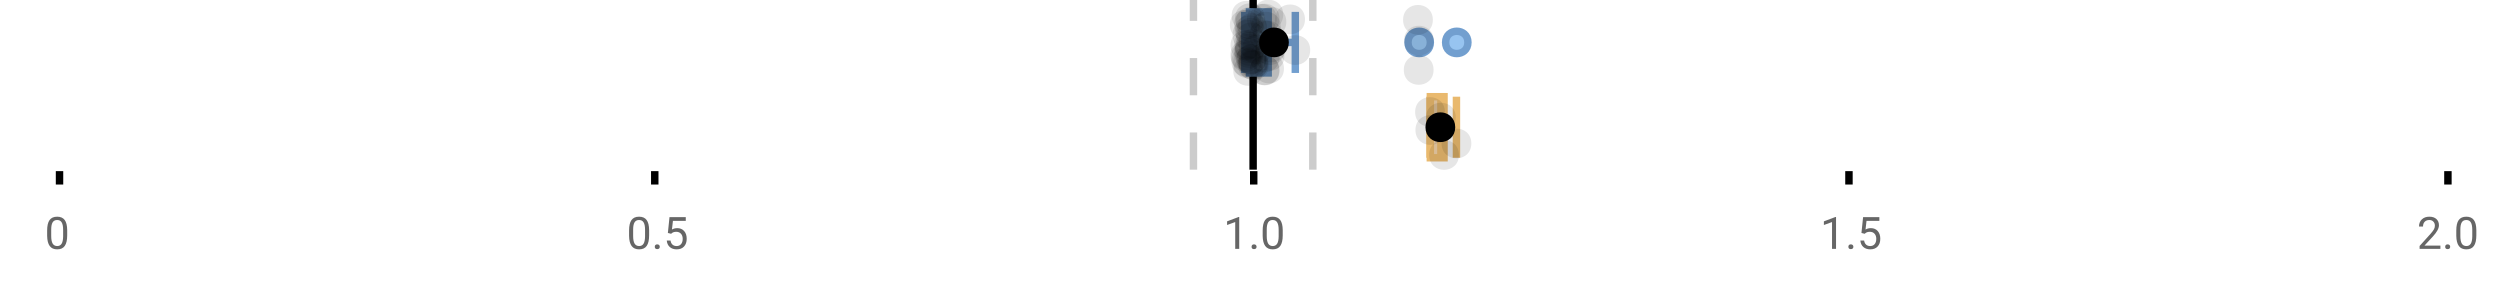 <?xml version="1.0" encoding="UTF-8"?>
<svg xmlns="http://www.w3.org/2000/svg" xmlns:xlink="http://www.w3.org/1999/xlink" width="672pt" height="76pt" viewBox="0 0 672 76" version="1.1">
<defs>
<clipPath id="clip1">
  <path d="M 335 0 L 338 0 L 338 45.602 L 335 45.602 Z M 335 0 "/>
</clipPath>
<clipPath id="clip2">
  <path d="M 319 0 L 322 0 L 322 45.602 L 319 45.602 Z M 319 0 "/>
</clipPath>
<clipPath id="clip3">
  <path d="M 351 0 L 354 0 L 354 45.602 L 351 45.602 Z M 351 0 "/>
</clipPath>
<clipPath id="clip4">
  <path d="M 355 2 L 419 2 L 419 45.602 L 355 45.602 Z M 355 2 "/>
</clipPath>
<clipPath id="clip5">
  <path d="M 384 37 L 393 37 L 393 45.602 L 384 45.602 Z M 384 37 "/>
</clipPath>
</defs>
<g id="surface327632">
<rect x="0" y="0" width="672" height="76" style="fill:rgb(100%,100%,100%);fill-opacity:1;stroke:none;"/>
<path style="fill:none;stroke-width:1;stroke-linecap:butt;stroke-linejoin:miter;stroke:rgb(0%,0%,0%);stroke-opacity:1;stroke-miterlimit:10;" d="M 8 23 L 8 24.801 " transform="matrix(2,0,0,2,0,0)"/>
<path style="fill:none;stroke-width:1;stroke-linecap:butt;stroke-linejoin:miter;stroke:rgb(0%,0%,0%);stroke-opacity:1;stroke-miterlimit:10;" d="M 88 23 L 88 24.801 " transform="matrix(2,0,0,2,0,0)"/>
<path style="fill:none;stroke-width:1;stroke-linecap:butt;stroke-linejoin:miter;stroke:rgb(0%,0%,0%);stroke-opacity:1;stroke-miterlimit:10;" d="M 168.5 23 L 168.5 24.801 " transform="matrix(2,0,0,2,0,0)"/>
<path style="fill:none;stroke-width:1;stroke-linecap:butt;stroke-linejoin:miter;stroke:rgb(0%,0%,0%);stroke-opacity:1;stroke-miterlimit:10;" d="M 248.5 23 L 248.5 24.801 " transform="matrix(2,0,0,2,0,0)"/>
<path style="fill:none;stroke-width:1;stroke-linecap:butt;stroke-linejoin:miter;stroke:rgb(0%,0%,0%);stroke-opacity:1;stroke-miterlimit:10;" d="M 329 23 L 329 24.801 " transform="matrix(2,0,0,2,0,0)"/>
<path style=" stroke:none;fill-rule:nonzero;fill:rgb(40%,40%,40%);fill-opacity:1;" d="M 18.062 63.262 C 18.062 64.535 17.844 65.48 17.406 66.105 C 16.977 66.723 16.301 67.027 15.375 67.027 C 14.469 67.027 13.797 66.727 13.359 66.121 C 12.922 65.52 12.691 64.613 12.672 63.402 L 12.672 61.965 C 12.672 60.707 12.883 59.773 13.312 59.168 C 13.75 58.555 14.43 58.246 15.359 58.246 C 16.273 58.246 16.953 58.543 17.391 59.137 C 17.828 59.723 18.051 60.629 18.062 61.855 Z M 16.969 61.777 C 16.969 60.863 16.836 60.195 16.578 59.777 C 16.328 59.352 15.922 59.137 15.359 59.137 C 14.805 59.137 14.398 59.352 14.141 59.777 C 13.891 60.195 13.766 60.836 13.766 61.699 L 13.766 63.434 C 13.766 64.352 13.895 65.035 14.156 65.48 C 14.426 65.918 14.832 66.137 15.375 66.137 C 15.906 66.137 16.301 65.93 16.562 65.512 C 16.82 65.098 16.957 64.445 16.969 63.559 Z M 12 55.77 "/>
<path style=" stroke:none;fill-rule:nonzero;fill:rgb(40%,40%,40%);fill-opacity:1;" d="M 174.484 63.262 C 174.484 64.535 174.266 65.48 173.828 66.105 C 173.398 66.723 172.723 67.027 171.797 67.027 C 170.891 67.027 170.219 66.727 169.781 66.121 C 169.344 65.52 169.113 64.613 169.094 63.402 L 169.094 61.965 C 169.094 60.707 169.305 59.773 169.734 59.168 C 170.172 58.555 170.852 58.246 171.781 58.246 C 172.695 58.246 173.375 58.543 173.812 59.137 C 174.25 59.723 174.473 60.629 174.484 61.855 Z M 173.391 61.777 C 173.391 60.863 173.258 60.195 173 59.777 C 172.75 59.352 172.344 59.137 171.781 59.137 C 171.227 59.137 170.82 59.352 170.562 59.777 C 170.312 60.195 170.188 60.836 170.188 61.699 L 170.188 63.434 C 170.188 64.352 170.316 65.035 170.578 65.48 C 170.848 65.918 171.254 66.137 171.797 66.137 C 172.328 66.137 172.723 65.93 172.984 65.512 C 173.242 65.098 173.379 64.445 173.391 63.559 Z M 176.004 66.34 C 176.004 66.152 176.055 65.996 176.16 65.871 C 176.273 65.746 176.441 65.684 176.66 65.684 C 176.887 65.684 177.059 65.746 177.176 65.871 C 177.289 65.996 177.348 66.152 177.348 66.34 C 177.348 66.52 177.289 66.668 177.176 66.793 C 177.059 66.906 176.887 66.965 176.66 66.965 C 176.441 66.965 176.273 66.906 176.16 66.793 C 176.055 66.668 176.004 66.52 176.004 66.34 Z M 179.523 62.621 L 179.961 58.371 L 184.336 58.371 L 184.336 59.371 L 180.883 59.371 L 180.617 61.699 C 181.043 61.449 181.523 61.324 182.055 61.324 C 182.824 61.324 183.438 61.586 183.898 62.105 C 184.355 62.617 184.586 63.309 184.586 64.184 C 184.586 65.059 184.344 65.754 183.867 66.262 C 183.398 66.773 182.734 67.027 181.883 67.027 C 181.133 67.027 180.516 66.82 180.039 66.402 C 179.559 65.977 179.289 65.395 179.227 64.652 L 180.242 64.652 C 180.312 65.145 180.492 65.512 180.773 65.762 C 181.055 66.012 181.422 66.137 181.883 66.137 C 182.383 66.137 182.777 65.965 183.07 65.621 C 183.359 65.277 183.508 64.805 183.508 64.199 C 183.508 63.629 183.352 63.168 183.039 62.824 C 182.727 62.48 182.309 62.309 181.789 62.309 C 181.32 62.309 180.949 62.41 180.68 62.605 L 180.398 62.84 Z M 168.422 55.77 "/>
<path style=" stroke:none;fill-rule:nonzero;fill:rgb(40%,40%,40%);fill-opacity:1;" d="M 333.105 66.902 L 332.027 66.902 L 332.027 59.684 L 329.84 60.48 L 329.84 59.496 L 332.949 58.324 L 333.105 58.324 Z M 336.422 66.34 C 336.422 66.152 336.473 65.996 336.578 65.871 C 336.691 65.746 336.859 65.684 337.078 65.684 C 337.305 65.684 337.477 65.746 337.594 65.871 C 337.707 65.996 337.766 66.152 337.766 66.34 C 337.766 66.52 337.707 66.668 337.594 66.793 C 337.477 66.906 337.305 66.965 337.078 66.965 C 336.859 66.965 336.691 66.906 336.578 66.793 C 336.473 66.668 336.422 66.52 336.422 66.34 Z M 344.797 63.262 C 344.797 64.535 344.578 65.48 344.141 66.105 C 343.711 66.723 343.035 67.027 342.109 67.027 C 341.203 67.027 340.531 66.727 340.094 66.121 C 339.656 65.52 339.426 64.613 339.406 63.402 L 339.406 61.965 C 339.406 60.707 339.617 59.773 340.047 59.168 C 340.484 58.555 341.164 58.246 342.094 58.246 C 343.008 58.246 343.688 58.543 344.125 59.137 C 344.562 59.723 344.785 60.629 344.797 61.855 Z M 343.703 61.777 C 343.703 60.863 343.57 60.195 343.312 59.777 C 343.062 59.352 342.656 59.137 342.094 59.137 C 341.539 59.137 341.133 59.352 340.875 59.777 C 340.625 60.195 340.5 60.836 340.5 61.699 L 340.5 63.434 C 340.5 64.352 340.629 65.035 340.891 65.48 C 341.16 65.918 341.566 66.137 342.109 66.137 C 342.641 66.137 343.035 65.93 343.297 65.512 C 343.555 65.098 343.691 64.445 343.703 63.559 Z M 328.84 55.77 "/>
<path style=" stroke:none;fill-rule:nonzero;fill:rgb(40%,40%,40%);fill-opacity:1;" d="M 493.527 66.902 L 492.449 66.902 L 492.449 59.684 L 490.262 60.48 L 490.262 59.496 L 493.371 58.324 L 493.527 58.324 Z M 496.844 66.34 C 496.844 66.152 496.895 65.996 497 65.871 C 497.113 65.746 497.281 65.684 497.5 65.684 C 497.727 65.684 497.898 65.746 498.016 65.871 C 498.129 65.996 498.188 66.152 498.188 66.34 C 498.188 66.52 498.129 66.668 498.016 66.793 C 497.898 66.906 497.727 66.965 497.5 66.965 C 497.281 66.965 497.113 66.906 497 66.793 C 496.895 66.668 496.844 66.52 496.844 66.34 Z M 500.359 62.621 L 500.797 58.371 L 505.172 58.371 L 505.172 59.371 L 501.719 59.371 L 501.453 61.699 C 501.879 61.449 502.359 61.324 502.891 61.324 C 503.66 61.324 504.273 61.586 504.734 62.105 C 505.191 62.617 505.422 63.309 505.422 64.184 C 505.422 65.059 505.18 65.754 504.703 66.262 C 504.234 66.773 503.57 67.027 502.719 67.027 C 501.969 67.027 501.352 66.82 500.875 66.402 C 500.395 65.977 500.125 65.395 500.062 64.652 L 501.078 64.652 C 501.148 65.145 501.328 65.512 501.609 65.762 C 501.891 66.012 502.258 66.137 502.719 66.137 C 503.219 66.137 503.613 65.965 503.906 65.621 C 504.195 65.277 504.344 64.805 504.344 64.199 C 504.344 63.629 504.188 63.168 503.875 62.824 C 503.562 62.48 503.145 62.309 502.625 62.309 C 502.156 62.309 501.785 62.41 501.516 62.605 L 501.234 62.84 Z M 489.262 55.77 "/>
<path style=" stroke:none;fill-rule:nonzero;fill:rgb(40%,40%,40%);fill-opacity:1;" d="M 655.98 66.902 L 650.387 66.902 L 650.387 66.121 L 653.34 62.84 C 653.777 62.34 654.078 61.941 654.246 61.637 C 654.41 61.324 654.496 61.004 654.496 60.668 C 654.496 60.223 654.359 59.855 654.09 59.574 C 653.828 59.285 653.469 59.137 653.012 59.137 C 652.48 59.137 652.062 59.293 651.762 59.605 C 651.457 59.91 651.309 60.336 651.309 60.887 L 650.23 60.887 C 650.23 60.098 650.48 59.461 650.98 58.98 C 651.488 58.492 652.168 58.246 653.012 58.246 C 653.812 58.246 654.441 58.457 654.902 58.871 C 655.359 59.289 655.59 59.848 655.59 60.543 C 655.59 61.379 655.051 62.379 653.98 63.543 L 651.699 66.012 L 655.98 66.012 Z M 657.266 66.34 C 657.266 66.152 657.316 65.996 657.422 65.871 C 657.535 65.746 657.703 65.684 657.922 65.684 C 658.148 65.684 658.32 65.746 658.438 65.871 C 658.551 65.996 658.609 66.152 658.609 66.34 C 658.609 66.52 658.551 66.668 658.438 66.793 C 658.32 66.906 658.148 66.965 657.922 66.965 C 657.703 66.965 657.535 66.906 657.422 66.793 C 657.316 66.668 657.266 66.52 657.266 66.34 Z M 665.641 63.262 C 665.641 64.535 665.422 65.48 664.984 66.105 C 664.555 66.723 663.879 67.027 662.953 67.027 C 662.047 67.027 661.375 66.727 660.938 66.121 C 660.5 65.52 660.27 64.613 660.25 63.402 L 660.25 61.965 C 660.25 60.707 660.461 59.773 660.891 59.168 C 661.328 58.555 662.008 58.246 662.938 58.246 C 663.852 58.246 664.531 58.543 664.969 59.137 C 665.406 59.723 665.629 60.629 665.641 61.855 Z M 664.547 61.777 C 664.547 60.863 664.414 60.195 664.156 59.777 C 663.906 59.352 663.5 59.137 662.938 59.137 C 662.383 59.137 661.977 59.352 661.719 59.777 C 661.469 60.195 661.344 60.836 661.344 61.699 L 661.344 63.434 C 661.344 64.352 661.473 65.035 661.734 65.48 C 662.004 65.918 662.41 66.137 662.953 66.137 C 663.484 66.137 663.879 65.93 664.141 65.512 C 664.398 65.098 664.535 64.445 664.547 63.559 Z M 649.684 55.77 "/>
<g clip-path="url(#clip1)" clip-rule="nonzero">
<path style="fill:none;stroke-width:1;stroke-linecap:butt;stroke-linejoin:miter;stroke:rgb(0%,0%,0%);stroke-opacity:1;stroke-miterlimit:10;" d="M -0.001 -0.001 L 22.8 -0.001 " transform="matrix(0,-2,2,0,336.841,45.6)"/>
</g>
<g clip-path="url(#clip2)" clip-rule="nonzero">
<path style="fill:none;stroke-width:1;stroke-linecap:butt;stroke-linejoin:miter;stroke:rgb(80%,80%,80%);stroke-opacity:1;stroke-dasharray:5,5;stroke-miterlimit:10;" d="M -0.001 0.001 L 22.8 0.001 " transform="matrix(0,-2,2,0,320.799,45.6)"/>
</g>
<g clip-path="url(#clip3)" clip-rule="nonzero">
<path style="fill:none;stroke-width:1;stroke-linecap:butt;stroke-linejoin:miter;stroke:rgb(80%,80%,80%);stroke-opacity:1;stroke-dasharray:5,5;stroke-miterlimit:10;" d="M -0.001 -0 L 22.8 -0 " transform="matrix(0,-2,2,0,352.883,45.6)"/>
</g>
<path style=" stroke:none;fill-rule:nonzero;fill:rgb(59.216%,76.863%,94.118%);fill-opacity:1;" d="M 335.848 3.191 L 340.895 3.191 L 340.895 19.605 L 335.848 19.605 Z M 335.848 3.191 "/>
<path style="fill:none;stroke-width:1;stroke-linecap:butt;stroke-linejoin:miter;stroke:rgb(44.706%,62.353%,81.176%);stroke-opacity:1;stroke-miterlimit:10;" d="M 168.42 1.596 L 168.42 9.805 Z M 168.42 1.596 " transform="matrix(2,0,0,2,0,0)"/>
<path style="fill:none;stroke-width:1;stroke-linecap:butt;stroke-linejoin:miter;stroke:rgb(44.706%,62.353%,81.176%);stroke-opacity:1;stroke-miterlimit:10;" d="M 167.924 1.596 L 170.447 1.596 L 170.447 9.803 L 167.924 9.803 Z M 167.924 1.596 " transform="matrix(2,0,0,2,0,0)"/>
<path style="fill:none;stroke-width:1;stroke-linecap:butt;stroke-linejoin:miter;stroke:rgb(44.706%,62.353%,81.176%);stroke-opacity:1;stroke-miterlimit:10;" d="M 167.299 1.596 L 167.299 9.805 M 167.299 5.699 L 167.924 5.699 M 174.09 1.596 L 174.09 9.805 M 174.09 5.699 L 170.445 5.699 Z M 174.09 5.699 " transform="matrix(2,0,0,2,0,0)"/>
<path style="fill-rule:nonzero;fill:rgb(59.216%,76.863%,94.118%);fill-opacity:1;stroke-width:1;stroke-linecap:butt;stroke-linejoin:miter;stroke:rgb(44.706%,62.353%,81.176%);stroke-opacity:1;stroke-miterlimit:10;" d="M 192.24 5.699 C 192.24 7.699 189.24 7.699 189.24 5.699 C 189.24 3.699 192.24 3.699 192.24 5.699 Z M 192.24 5.699 " transform="matrix(2,0,0,2,0,0)"/>
<path style="fill-rule:nonzero;fill:rgb(59.216%,76.863%,94.118%);fill-opacity:1;stroke-width:1;stroke-linecap:butt;stroke-linejoin:miter;stroke:rgb(44.706%,62.353%,81.176%);stroke-opacity:1;stroke-miterlimit:10;" d="M 197.291 5.699 C 197.291 7.699 194.291 7.699 194.291 5.699 C 194.291 3.699 197.291 3.699 197.291 5.699 Z M 197.291 5.699 " transform="matrix(2,0,0,2,0,0)"/>
<path style="fill-rule:nonzero;fill:rgb(0%,0%,0%);fill-opacity:1;stroke-width:1;stroke-linecap:butt;stroke-linejoin:miter;stroke:rgb(0%,0%,0%);stroke-opacity:1;stroke-miterlimit:10;" d="M 172.719 5.699 C 172.719 7.699 169.719 7.699 169.719 5.699 C 169.719 3.699 172.719 3.699 172.719 5.699 Z M 172.719 5.699 " transform="matrix(2,0,0,2,0,0)"/>
<path style=" stroke:none;fill-rule:nonzero;fill:rgb(0%,0%,0%);fill-opacity:0.098;" d="M 338.598 6.66 C 338.598 11.996 330.598 11.996 330.598 6.66 C 330.598 1.328 338.598 1.328 338.598 6.66 Z M 338.598 6.66 "/>
<path style=" stroke:none;fill-rule:nonzero;fill:rgb(0%,0%,0%);fill-opacity:0.098;" d="M 338.734 14.836 C 338.734 20.172 330.734 20.172 330.734 14.836 C 330.734 9.504 338.734 9.504 338.734 14.836 Z M 338.734 14.836 "/>
<path style=" stroke:none;fill-rule:nonzero;fill:rgb(0%,0%,0%);fill-opacity:0.098;" d="M 338.773 12.168 C 338.773 17.5 330.773 17.5 330.773 12.168 C 330.773 6.836 338.773 6.836 338.773 12.168 Z M 338.773 12.168 "/>
<path style=" stroke:none;fill-rule:nonzero;fill:rgb(0%,0%,0%);fill-opacity:0.098;" d="M 338.906 15.32 C 338.906 20.652 330.906 20.652 330.906 15.32 C 330.906 9.988 338.906 9.988 338.906 15.32 Z M 338.906 15.32 "/>
<path style=" stroke:none;fill-rule:nonzero;fill:rgb(0%,0%,0%);fill-opacity:0.098;" d="M 339.035 16.645 C 339.035 21.977 331.035 21.977 331.035 16.645 C 331.035 11.312 339.035 11.312 339.035 16.645 Z M 339.035 16.645 "/>
<path style=" stroke:none;fill-rule:nonzero;fill:rgb(0%,0%,0%);fill-opacity:0.098;" d="M 339.066 4.234 C 339.066 9.566 331.066 9.566 331.066 4.234 C 331.066 -1.102 339.066 -1.102 339.066 4.234 Z M 339.066 4.234 "/>
<path style=" stroke:none;fill-rule:nonzero;fill:rgb(0%,0%,0%);fill-opacity:0.098;" d="M 339.297 9.348 C 339.297 14.684 331.297 14.684 331.297 9.348 C 331.297 4.016 339.297 4.016 339.297 9.348 Z M 339.297 9.348 "/>
<path style=" stroke:none;fill-rule:nonzero;fill:rgb(0%,0%,0%);fill-opacity:0.098;" d="M 339.457 17.043 C 339.457 22.379 331.457 22.379 331.457 17.043 C 331.457 11.711 339.457 11.711 339.457 17.043 Z M 339.457 17.043 "/>
<path style=" stroke:none;fill-rule:nonzero;fill:rgb(0%,0%,0%);fill-opacity:0.098;" d="M 339.508 19.062 C 339.508 24.395 331.508 24.395 331.508 19.062 C 331.508 13.727 339.508 13.727 339.508 19.062 Z M 339.508 19.062 "/>
<path style=" stroke:none;fill-rule:nonzero;fill:rgb(0%,0%,0%);fill-opacity:0.098;" d="M 339.695 12.004 C 339.695 17.336 331.695 17.336 331.695 12.004 C 331.695 6.672 339.695 6.672 339.695 12.004 Z M 339.695 12.004 "/>
<path style=" stroke:none;fill-rule:nonzero;fill:rgb(0%,0%,0%);fill-opacity:0.098;" d="M 339.711 6.465 C 339.711 11.797 331.711 11.797 331.711 6.465 C 331.711 1.129 339.711 1.129 339.711 6.465 Z M 339.711 6.465 "/>
<path style=" stroke:none;fill-rule:nonzero;fill:rgb(0%,0%,0%);fill-opacity:0.098;" d="M 339.719 14.242 C 339.719 19.578 331.719 19.578 331.719 14.242 C 331.719 8.91 339.719 8.91 339.719 14.242 Z M 339.719 14.242 "/>
<path style=" stroke:none;fill-rule:nonzero;fill:rgb(0%,0%,0%);fill-opacity:0.098;" d="M 339.84 13.711 C 339.84 19.043 331.84 19.043 331.84 13.711 C 331.84 8.375 339.84 8.375 339.84 13.711 Z M 339.84 13.711 "/>
<path style=" stroke:none;fill-rule:nonzero;fill:rgb(0%,0%,0%);fill-opacity:0.098;" d="M 339.867 8.156 C 339.867 13.488 331.867 13.488 331.867 8.156 C 331.867 2.824 339.867 2.824 339.867 8.156 Z M 339.867 8.156 "/>
<path style=" stroke:none;fill-rule:nonzero;fill:rgb(0%,0%,0%);fill-opacity:0.098;" d="M 339.973 13.035 C 339.973 18.367 331.973 18.367 331.973 13.035 C 331.973 7.703 339.973 7.703 339.973 13.035 Z M 339.973 13.035 "/>
<path style=" stroke:none;fill-rule:nonzero;fill:rgb(0%,0%,0%);fill-opacity:0.098;" d="M 339.98 4.891 C 339.98 10.223 331.98 10.223 331.98 4.891 C 331.98 -0.445 339.98 -0.445 339.98 4.891 Z M 339.98 4.891 "/>
<path style=" stroke:none;fill-rule:nonzero;fill:rgb(0%,0%,0%);fill-opacity:0.098;" d="M 340.035 12.547 C 340.035 17.879 332.035 17.879 332.035 12.547 C 332.035 7.215 340.035 7.215 340.035 12.547 Z M 340.035 12.547 "/>
<path style=" stroke:none;fill-rule:nonzero;fill:rgb(0%,0%,0%);fill-opacity:0.098;" d="M 340.156 5.859 C 340.156 11.195 332.156 11.195 332.156 5.859 C 332.156 0.527 340.156 0.527 340.156 5.859 Z M 340.156 5.859 "/>
<path style=" stroke:none;fill-rule:nonzero;fill:rgb(0%,0%,0%);fill-opacity:0.098;" d="M 340.168 8.797 C 340.168 14.133 332.168 14.133 332.168 8.797 C 332.168 3.465 340.168 3.465 340.168 8.797 Z M 340.168 8.797 "/>
<path style=" stroke:none;fill-rule:nonzero;fill:rgb(0%,0%,0%);fill-opacity:0.098;" d="M 340.238 10.059 C 340.238 15.391 332.238 15.391 332.238 10.059 C 332.238 4.727 340.238 4.727 340.238 10.059 Z M 340.238 10.059 "/>
<path style=" stroke:none;fill-rule:nonzero;fill:rgb(0%,0%,0%);fill-opacity:0.098;" d="M 340.289 15.977 C 340.289 21.309 332.289 21.309 332.289 15.977 C 332.289 10.645 340.289 10.645 340.289 15.977 Z M 340.289 15.977 "/>
<path style=" stroke:none;fill-rule:nonzero;fill:rgb(0%,0%,0%);fill-opacity:0.098;" d="M 340.387 15.859 C 340.387 21.195 332.387 21.195 332.387 15.859 C 332.387 10.527 340.387 10.527 340.387 15.859 Z M 340.387 15.859 "/>
<path style=" stroke:none;fill-rule:nonzero;fill:rgb(0%,0%,0%);fill-opacity:0.098;" d="M 340.59 7.535 C 340.59 12.867 332.59 12.867 332.59 7.535 C 332.59 2.199 340.59 2.199 340.59 7.535 Z M 340.59 7.535 "/>
<path style=" stroke:none;fill-rule:nonzero;fill:rgb(0%,0%,0%);fill-opacity:0.098;" d="M 340.703 17.391 C 340.703 22.723 332.703 22.723 332.703 17.391 C 332.703 12.059 340.703 12.059 340.703 17.391 Z M 340.703 17.391 "/>
<path style=" stroke:none;fill-rule:nonzero;fill:rgb(0%,0%,0%);fill-opacity:0.098;" d="M 340.801 16.504 C 340.801 21.836 332.801 21.836 332.801 16.504 C 332.801 11.168 340.801 11.168 340.801 16.504 Z M 340.801 16.504 "/>
<path style=" stroke:none;fill-rule:nonzero;fill:rgb(0%,0%,0%);fill-opacity:0.098;" d="M 340.883 11.809 C 340.883 17.145 332.883 17.145 332.883 11.809 C 332.883 6.477 340.883 6.477 340.883 11.809 Z M 340.883 11.809 "/>
<path style=" stroke:none;fill-rule:nonzero;fill:rgb(0%,0%,0%);fill-opacity:0.098;" d="M 340.965 16.941 C 340.965 22.277 332.965 22.277 332.965 16.941 C 332.965 11.609 340.965 11.609 340.965 16.941 Z M 340.965 16.941 "/>
<path style=" stroke:none;fill-rule:nonzero;fill:rgb(0%,0%,0%);fill-opacity:0.098;" d="M 341.02 17.562 C 341.02 22.895 333.02 22.895 333.02 17.562 C 333.02 12.227 341.02 12.227 341.02 17.562 Z M 341.02 17.562 "/>
<path style=" stroke:none;fill-rule:nonzero;fill:rgb(0%,0%,0%);fill-opacity:0.098;" d="M 341.816 13.312 C 341.816 18.645 333.816 18.645 333.816 13.312 C 333.816 7.98 341.816 7.98 341.816 13.312 Z M 341.816 13.312 "/>
<path style=" stroke:none;fill-rule:nonzero;fill:rgb(0%,0%,0%);fill-opacity:0.098;" d="M 343.184 5.055 C 343.184 10.391 335.184 10.391 335.184 5.055 C 335.184 -0.277 343.184 -0.277 343.184 5.055 Z M 343.184 5.055 "/>
<path style=" stroke:none;fill-rule:nonzero;fill:rgb(0%,0%,0%);fill-opacity:0.098;" d="M 343.809 9.461 C 343.809 14.797 335.809 14.797 335.809 9.461 C 335.809 4.129 343.809 4.129 343.809 9.461 Z M 343.809 9.461 "/>
<path style=" stroke:none;fill-rule:nonzero;fill:rgb(0%,0%,0%);fill-opacity:0.098;" d="M 343.875 18.879 C 343.875 24.215 335.875 24.215 335.875 18.879 C 335.875 13.547 343.875 13.547 343.875 18.879 Z M 343.875 18.879 "/>
<path style=" stroke:none;fill-rule:nonzero;fill:rgb(0%,0%,0%);fill-opacity:0.098;" d="M 343.926 4.988 C 343.926 10.32 335.926 10.32 335.926 4.988 C 335.926 -0.344 343.926 -0.344 343.926 4.988 Z M 343.926 4.988 "/>
<path style=" stroke:none;fill-rule:nonzero;fill:rgb(0%,0%,0%);fill-opacity:0.098;" d="M 343.934 15.461 C 343.934 20.797 335.934 20.797 335.934 15.461 C 335.934 10.129 343.934 10.129 343.934 15.461 Z M 343.934 15.461 "/>
<path style=" stroke:none;fill-rule:nonzero;fill:rgb(0%,0%,0%);fill-opacity:0.098;" d="M 343.957 18.938 C 343.957 24.273 335.957 24.273 335.957 18.938 C 335.957 13.605 343.957 13.605 343.957 18.938 Z M 343.957 18.938 "/>
<path style=" stroke:none;fill-rule:nonzero;fill:rgb(0%,0%,0%);fill-opacity:0.098;" d="M 344.289 7.16 C 344.289 12.496 336.289 12.496 336.289 7.16 C 336.289 1.828 344.289 1.828 344.289 7.16 Z M 344.289 7.16 "/>
<path style=" stroke:none;fill-rule:nonzero;fill:rgb(0%,0%,0%);fill-opacity:0.098;" d="M 344.77 9.566 C 344.77 14.898 336.77 14.898 336.77 9.566 C 336.77 4.234 344.77 4.234 344.77 9.566 Z M 344.77 9.566 "/>
<path style=" stroke:none;fill-rule:nonzero;fill:rgb(0%,0%,0%);fill-opacity:0.098;" d="M 344.934 3.91 C 344.934 9.246 336.934 9.246 336.934 3.91 C 336.934 -1.422 344.934 -1.422 344.934 3.91 Z M 344.934 3.91 "/>
<path style=" stroke:none;fill-rule:nonzero;fill:rgb(0%,0%,0%);fill-opacity:0.098;" d="M 345.129 18.418 C 345.129 23.75 337.129 23.75 337.129 18.418 C 337.129 13.086 345.129 13.086 345.129 18.418 Z M 345.129 18.418 "/>
<path style=" stroke:none;fill-rule:nonzero;fill:rgb(0%,0%,0%);fill-opacity:0.098;" d="M 345.258 15.035 C 345.258 20.367 337.258 20.367 337.258 15.035 C 337.258 9.699 345.258 9.699 345.258 15.035 Z M 345.258 15.035 "/>
<path style=" stroke:none;fill-rule:nonzero;fill:rgb(0%,0%,0%);fill-opacity:0.098;" d="M 345.309 13.469 C 345.309 18.805 337.309 18.805 337.309 13.469 C 337.309 8.137 345.309 8.137 345.309 13.469 Z M 345.309 13.469 "/>
<path style=" stroke:none;fill-rule:nonzero;fill:rgb(0%,0%,0%);fill-opacity:0.098;" d="M 345.59 12.762 C 345.59 18.098 337.59 18.098 337.59 12.762 C 337.59 7.43 345.59 7.43 345.59 12.762 Z M 345.59 12.762 "/>
<path style=" stroke:none;fill-rule:nonzero;fill:rgb(0%,0%,0%);fill-opacity:0.098;" d="M 345.762 5.871 C 345.762 11.203 337.762 11.203 337.762 5.871 C 337.762 0.539 345.762 0.539 345.762 5.871 Z M 345.762 5.871 "/>
<path style=" stroke:none;fill-rule:nonzero;fill:rgb(0%,0%,0%);fill-opacity:0.098;" d="M 350.781 5.207 C 350.781 10.539 342.781 10.539 342.781 5.207 C 342.781 -0.125 350.781 -0.125 350.781 5.207 Z M 350.781 5.207 "/>
<path style=" stroke:none;fill-rule:nonzero;fill:rgb(0%,0%,0%);fill-opacity:0.098;" d="M 352.18 13.457 C 352.18 18.789 344.18 18.789 344.18 13.457 C 344.18 8.121 352.18 8.121 352.18 13.457 Z M 352.18 13.457 "/>
<path style=" stroke:none;fill-rule:nonzero;fill:rgb(0%,0%,0%);fill-opacity:0.098;" d="M 385.148 5.336 C 385.148 10.668 377.148 10.668 377.148 5.336 C 377.148 0 385.148 0 385.148 5.336 Z M 385.148 5.336 "/>
<path style=" stroke:none;fill-rule:nonzero;fill:rgb(0%,0%,0%);fill-opacity:0.098;" d="M 385.344 18.793 C 385.344 24.125 377.344 24.125 377.344 18.793 C 377.344 13.461 385.344 13.461 385.344 18.793 Z M 385.344 18.793 "/>
<path style=" stroke:none;fill-rule:nonzero;fill:rgb(0%,0%,0%);fill-opacity:0.098;" d="M 385.398 10.918 C 385.398 16.25 377.398 16.25 377.398 10.918 C 377.398 5.582 385.398 5.582 385.398 10.918 Z M 385.398 10.918 "/>
<path style=" stroke:none;fill-rule:nonzero;fill:rgb(93.725%,81.569%,65.49%);fill-opacity:1;" d="M 384.473 25.992 L 388.156 25.992 L 388.156 42.406 L 384.473 42.406 Z M 384.473 25.992 "/>
<path style="fill:none;stroke-width:1;stroke-linecap:butt;stroke-linejoin:miter;stroke:rgb(91.373%,72.549%,43.137%);stroke-opacity:1;stroke-miterlimit:10;" d="M 193.656 12.996 L 193.656 21.203 Z M 193.656 12.996 " transform="matrix(2,0,0,2,0,0)"/>
<path style="fill:none;stroke-width:1;stroke-linecap:butt;stroke-linejoin:miter;stroke:rgb(91.373%,72.549%,43.137%);stroke-opacity:1;stroke-miterlimit:10;" d="M 192.236 12.996 L 194.078 12.996 L 194.078 21.203 L 192.236 21.203 Z M 192.236 12.996 " transform="matrix(2,0,0,2,0,0)"/>
<path style="fill:none;stroke-width:1;stroke-linecap:butt;stroke-linejoin:miter;stroke:rgb(91.373%,72.549%,43.137%);stroke-opacity:1;stroke-miterlimit:10;" d="M 192.195 12.996 L 192.195 21.203 M 192.195 17.1 L 192.236 17.1 M 195.746 12.996 L 195.746 21.203 M 195.746 17.1 L 194.078 17.1 Z M 195.746 17.1 " transform="matrix(2,0,0,2,0,0)"/>
<path style=" stroke:none;fill-rule:nonzero;fill:rgb(0%,0%,0%);fill-opacity:1;" d="M 390.164 34.199 C 390.164 38.199 384.164 38.199 384.164 34.199 C 384.164 30.199 390.164 30.199 390.164 34.199 Z M 390.164 34.199 "/>
<g clip-path="url(#clip4)" clip-rule="nonzero">
<path style="fill:none;stroke-width:1;stroke-linecap:butt;stroke-linejoin:miter;stroke:rgb(0%,0%,0%);stroke-opacity:1;stroke-miterlimit:10;" d="M 195.082 17.1 C 195.082 19.1 192.082 19.1 192.082 17.1 C 192.082 15.1 195.082 15.1 195.082 17.1 Z M 195.082 17.1 " transform="matrix(2,0,0,2,0,0)"/>
</g>
<path style=" stroke:none;fill-rule:nonzero;fill:rgb(0%,0%,0%);fill-opacity:0.098;" d="M 388.391 30.117 C 388.391 35.449 380.391 35.449 380.391 30.117 C 380.391 24.781 388.391 24.781 388.391 30.117 Z M 388.391 30.117 "/>
<path style=" stroke:none;fill-rule:nonzero;fill:rgb(0%,0%,0%);fill-opacity:0.098;" d="M 388.473 34.945 C 388.473 40.277 380.473 40.277 380.473 34.945 C 380.473 29.609 388.473 29.609 388.473 34.945 Z M 388.473 34.945 "/>
<path style=" stroke:none;fill-rule:nonzero;fill:rgb(0%,0%,0%);fill-opacity:0.098;" d="M 391.312 31.609 C 391.312 36.945 383.312 36.945 383.312 31.609 C 383.312 26.277 391.312 26.277 391.312 31.609 Z M 391.312 31.609 "/>
<g clip-path="url(#clip5)" clip-rule="nonzero">
<path style=" stroke:none;fill-rule:nonzero;fill:rgb(0%,0%,0%);fill-opacity:0.098;" d="M 392.156 41.648 C 392.156 46.984 384.156 46.984 384.156 41.648 C 384.156 36.316 392.156 36.316 392.156 41.648 Z M 392.156 41.648 "/>
</g>
<path style=" stroke:none;fill-rule:nonzero;fill:rgb(0%,0%,0%);fill-opacity:0.098;" d="M 395.492 38.562 C 395.492 43.895 387.492 43.895 387.492 38.562 C 387.492 33.23 395.492 33.23 395.492 38.562 Z M 395.492 38.562 "/>
</g>
</svg>
